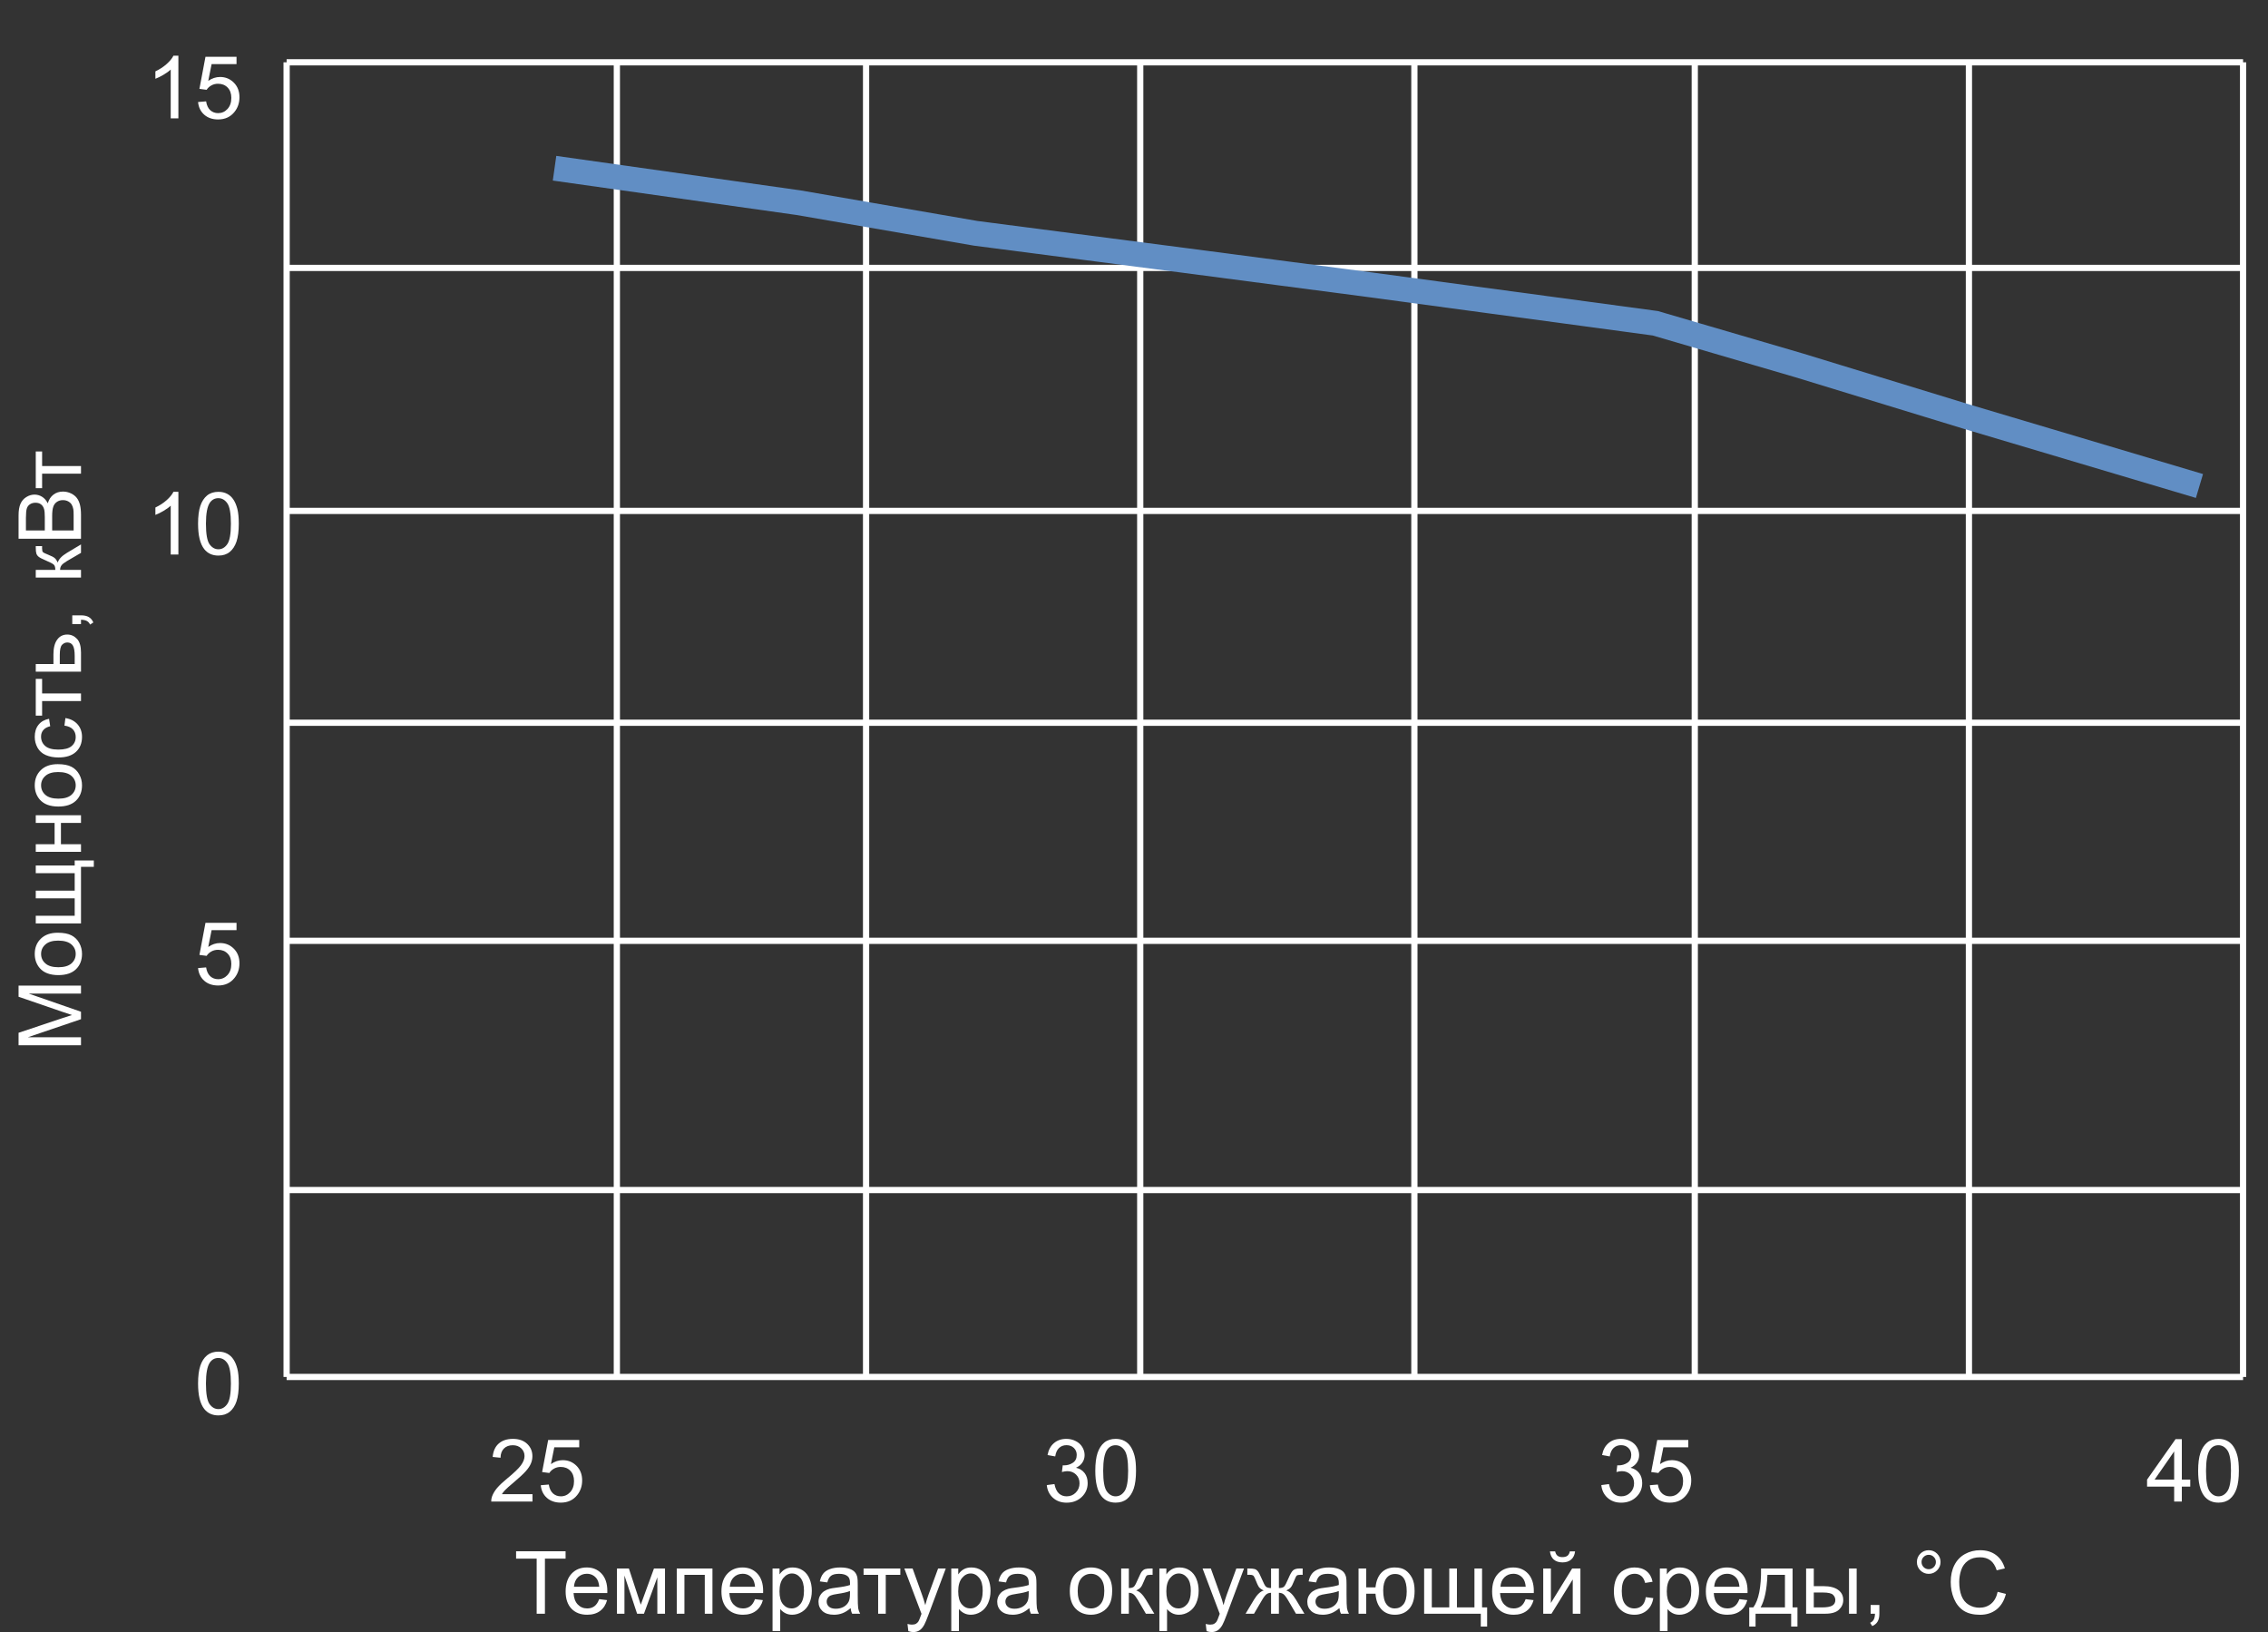 <svg width="364" height="262" viewBox="0 0 364 262" fill="none" xmlns="http://www.w3.org/2000/svg">
<rect x="0" y="0" width="364" height="262" fill="#333333" stroke="none"/>
<g clip-path="url(#clip0_14_3554)">
<path d="M13 167.757L2.979 167.757L2.979 165.761L10.074 163.389C10.735 163.17 11.229 163.01 11.558 162.91C11.193 162.796 10.658 162.618 9.951 162.377L2.979 159.978L2.979 158.193L13 158.193L13 159.472L4.612 159.472L13 162.384L13 163.58L4.469 166.479L13 166.479L13 167.757ZM9.37 156.505C8.026 156.505 7.03 156.131 6.383 155.384C5.845 154.759 5.576 153.998 5.576 153.101C5.576 152.103 5.904 151.287 6.561 150.653C7.212 150.02 8.115 149.703 9.268 149.703C10.202 149.703 10.938 149.844 11.476 150.127C12.009 150.405 12.424 150.813 12.72 151.351C13.016 151.884 13.164 152.467 13.164 153.101C13.164 154.117 12.838 154.939 12.187 155.568C11.535 156.193 10.596 156.505 9.37 156.505ZM9.37 155.24C10.3 155.24 10.997 155.037 11.462 154.632C11.922 154.226 12.152 153.716 12.152 153.101C12.152 152.49 11.92 151.982 11.455 151.576C10.99 151.171 10.282 150.968 9.329 150.968C8.431 150.968 7.752 151.173 7.292 151.583C6.827 151.989 6.595 152.494 6.595 153.101C6.595 153.716 6.825 154.226 7.285 154.632C7.745 155.037 8.44 155.24 9.37 155.24ZM5.74 148.213L5.74 146.982L11.988 146.982L11.988 144.18L5.74 144.18L5.74 142.949L11.988 142.949L11.988 140.14L5.74 140.14L5.74 138.916L11.988 138.916L11.988 138.103L15.058 138.103L15.058 139.121L13 139.121L13 148.213L5.74 148.213ZM5.74 136.722L5.74 135.491L8.762 135.491L8.762 132.08L5.74 132.08L5.74 130.85L13 130.85L13 132.08L9.78 132.08L9.78 135.491L13 135.491L13 136.722L5.74 136.722ZM9.37 129.448C8.026 129.448 7.03 129.075 6.383 128.327C5.845 127.703 5.576 126.942 5.576 126.044C5.576 125.046 5.904 124.23 6.561 123.597C7.212 122.963 8.115 122.646 9.268 122.646C10.202 122.646 10.938 122.788 11.476 123.07C12.009 123.348 12.424 123.756 12.72 124.294C13.016 124.827 13.164 125.41 13.164 126.044C13.164 127.06 12.838 127.883 12.187 128.512C11.535 129.136 10.596 129.448 9.37 129.448ZM9.37 128.184C10.3 128.184 10.997 127.981 11.462 127.575C11.922 127.17 12.152 126.659 12.152 126.044C12.152 125.433 11.92 124.925 11.455 124.52C10.99 124.114 10.282 123.911 9.329 123.911C8.431 123.911 7.752 124.116 7.292 124.526C6.827 124.932 6.595 125.438 6.595 126.044C6.595 126.659 6.825 127.17 7.285 127.575C7.745 127.981 8.44 128.184 9.37 128.184ZM10.341 116.46L10.498 115.25C11.332 115.382 11.986 115.722 12.46 116.269C12.929 116.811 13.164 117.479 13.164 118.271C13.164 119.265 12.841 120.065 12.193 120.671C11.542 121.272 10.61 121.573 9.397 121.573C8.614 121.573 7.928 121.443 7.34 121.184C6.752 120.924 6.312 120.53 6.021 120.001C5.724 119.468 5.576 118.889 5.576 118.265C5.576 117.476 5.777 116.831 6.178 116.33C6.574 115.829 7.139 115.507 7.873 115.366L8.058 116.562C7.57 116.676 7.203 116.879 6.957 117.171C6.711 117.458 6.588 117.807 6.588 118.217C6.588 118.837 6.811 119.34 7.258 119.728C7.7 120.115 8.402 120.309 9.363 120.309C10.338 120.309 11.047 120.122 11.489 119.748C11.931 119.374 12.152 118.887 12.152 118.285C12.152 117.802 12.004 117.399 11.708 117.075C11.412 116.752 10.956 116.547 10.341 116.46ZM5.74 114.86L5.74 108.961L6.759 108.961L6.759 111.299L13 111.299L13 112.522L6.759 112.522L6.759 114.86L5.74 114.86ZM5.74 107.806L5.74 106.575L8.577 106.575L8.577 105.017C8.577 104 8.775 103.219 9.172 102.672C9.564 102.12 10.106 101.845 10.799 101.845C11.405 101.845 11.925 102.075 12.357 102.535C12.786 102.991 13 103.722 13 104.729L13 107.806L5.74 107.806ZM11.988 106.575L11.988 105.283C11.988 104.504 11.893 103.948 11.701 103.615C11.51 103.283 11.211 103.116 10.806 103.116C10.491 103.116 10.211 103.239 9.965 103.485C9.719 103.731 9.596 104.276 9.596 105.119L9.596 106.575L11.988 106.575ZM13 100.163L11.599 100.163L11.599 98.762L13 98.762C13.515 98.762 13.93 98.853 14.244 99.035C14.563 99.217 14.809 99.507 14.982 99.903L14.456 100.245C14.342 99.985 14.174 99.794 13.95 99.671C13.731 99.548 13.415 99.48 13 99.466L13 100.163ZM5.74 92.698L5.74 91.468L8.878 91.468C8.878 91.076 8.803 90.802 8.652 90.647C8.502 90.488 8.064 90.255 7.34 89.95C6.766 89.709 6.387 89.513 6.205 89.362C6.023 89.212 5.9 89.039 5.836 88.843C5.772 88.647 5.74 88.332 5.74 87.899L5.74 87.653L6.759 87.653L6.752 87.995C6.752 88.319 6.8 88.526 6.896 88.617C6.996 88.713 7.294 88.859 7.791 89.055C8.265 89.242 8.593 89.412 8.775 89.567C8.958 89.722 9.124 89.962 9.274 90.285C9.416 89.757 9.908 89.237 10.751 88.727L13 87.38L13 88.733L10.751 90.046C10.3 90.315 10.004 90.549 9.862 90.75C9.716 90.951 9.644 91.19 9.644 91.468L13 91.468L13 92.698L5.74 92.698ZM13 86.464L2.979 86.464L2.979 82.704C2.979 81.939 3.081 81.326 3.286 80.865C3.487 80.4 3.799 80.038 4.223 79.778C4.642 79.514 5.082 79.382 5.542 79.382C5.97 79.382 6.374 79.498 6.752 79.731C7.13 79.963 7.436 80.314 7.668 80.783C7.846 80.177 8.149 79.712 8.577 79.389C9.006 79.061 9.511 78.897 10.095 78.897C10.564 78.897 11.002 78.997 11.407 79.197C11.808 79.393 12.118 79.637 12.337 79.929C12.556 80.22 12.722 80.587 12.836 81.029C12.945 81.467 13 82.005 13 82.643L13 86.464ZM7.189 85.138L7.189 82.971C7.189 82.383 7.151 81.961 7.073 81.706C6.973 81.369 6.807 81.116 6.574 80.947C6.342 80.774 6.05 80.688 5.699 80.688C5.367 80.688 5.075 80.767 4.824 80.927C4.569 81.086 4.396 81.314 4.305 81.61C4.209 81.907 4.161 82.415 4.161 83.135L4.161 85.138L7.189 85.138ZM11.817 85.138L11.817 82.643C11.817 82.214 11.801 81.913 11.77 81.74C11.715 81.435 11.624 81.18 11.496 80.975C11.368 80.769 11.184 80.601 10.942 80.469C10.696 80.337 10.414 80.27 10.095 80.27C9.721 80.27 9.397 80.366 9.124 80.558C8.846 80.749 8.652 81.016 8.543 81.357C8.429 81.695 8.372 82.182 8.372 82.82L8.372 85.138L11.817 85.138ZM5.74 78.356L5.74 72.457L6.759 72.457L6.759 74.795L13 74.795L13 76.019L6.759 76.019L6.759 78.356L5.74 78.356Z" fill="white"/>
<path d="M85.462 239.817V241H78.838C78.829 240.704 78.877 240.419 78.981 240.146C79.15 239.694 79.419 239.25 79.788 238.812C80.162 238.375 80.7 237.869 81.401 237.295C82.491 236.402 83.227 235.695 83.609 235.176C83.992 234.652 84.184 234.157 84.184 233.692C84.184 233.205 84.008 232.795 83.657 232.462C83.311 232.125 82.857 231.956 82.297 231.956C81.704 231.956 81.231 232.134 80.875 232.489C80.519 232.845 80.34 233.337 80.335 233.966L79.07 233.836C79.157 232.893 79.483 232.175 80.048 231.683C80.613 231.186 81.372 230.938 82.324 230.938C83.286 230.938 84.047 231.204 84.607 231.737C85.168 232.271 85.448 232.931 85.448 233.72C85.448 234.121 85.366 234.515 85.202 234.902C85.038 235.29 84.765 235.698 84.382 236.126C84.004 236.554 83.372 237.142 82.488 237.89C81.75 238.509 81.276 238.931 81.066 239.154C80.857 239.373 80.684 239.594 80.547 239.817H85.462ZM86.788 238.375L88.08 238.266C88.176 238.895 88.397 239.368 88.743 239.688C89.094 240.002 89.516 240.159 90.008 240.159C90.6 240.159 91.102 239.936 91.512 239.489C91.922 239.043 92.127 238.45 92.127 237.712C92.127 237.01 91.929 236.456 91.532 236.051C91.14 235.645 90.625 235.442 89.987 235.442C89.591 235.442 89.233 235.534 88.914 235.716C88.595 235.894 88.344 236.126 88.162 236.413L87.007 236.263L87.978 231.115H92.961V232.291H88.962L88.422 234.984C89.023 234.565 89.655 234.355 90.315 234.355C91.19 234.355 91.929 234.659 92.53 235.265C93.132 235.871 93.433 236.65 93.433 237.603C93.433 238.509 93.168 239.293 92.64 239.954C91.997 240.765 91.12 241.171 90.008 241.171C89.096 241.171 88.351 240.916 87.772 240.405C87.198 239.895 86.87 239.218 86.788 238.375Z" fill="white"/>
<path d="M31.788 222.058C31.788 220.873 31.909 219.92 32.15 219.2C32.397 218.476 32.759 217.917 33.237 217.525C33.72 217.133 34.327 216.938 35.056 216.938C35.593 216.938 36.065 217.047 36.471 217.266C36.876 217.48 37.211 217.792 37.476 218.202C37.74 218.608 37.947 219.104 38.098 219.692C38.248 220.276 38.323 221.064 38.323 222.058C38.323 223.233 38.203 224.184 37.961 224.908C37.719 225.628 37.357 226.187 36.874 226.583C36.395 226.975 35.789 227.171 35.056 227.171C34.09 227.171 33.331 226.825 32.779 226.132C32.118 225.298 31.788 223.94 31.788 222.058ZM33.053 222.058C33.053 223.703 33.244 224.799 33.627 225.346C34.014 225.888 34.491 226.159 35.056 226.159C35.621 226.159 36.095 225.886 36.477 225.339C36.865 224.792 37.059 223.698 37.059 222.058C37.059 220.408 36.865 219.312 36.477 218.77C36.095 218.227 35.616 217.956 35.042 217.956C34.477 217.956 34.026 218.195 33.688 218.674C33.265 219.285 33.053 220.412 33.053 222.058Z" fill="white"/>
<path d="M31.788 155.375L33.08 155.266C33.176 155.895 33.397 156.368 33.743 156.688C34.094 157.002 34.516 157.159 35.008 157.159C35.6 157.159 36.102 156.936 36.512 156.489C36.922 156.043 37.127 155.45 37.127 154.712C37.127 154.01 36.929 153.456 36.532 153.051C36.14 152.645 35.625 152.442 34.987 152.442C34.591 152.442 34.233 152.534 33.914 152.716C33.595 152.894 33.344 153.126 33.162 153.413L32.007 153.263L32.977 148.115H37.961V149.291H33.962L33.422 151.984C34.023 151.565 34.655 151.355 35.315 151.355C36.19 151.355 36.929 151.659 37.53 152.265C38.132 152.871 38.433 153.65 38.433 154.603C38.433 155.509 38.168 156.293 37.64 156.954C36.997 157.765 36.12 158.171 35.008 158.171C34.096 158.171 33.351 157.916 32.773 157.405C32.198 156.895 31.87 156.218 31.788 155.375Z" fill="white"/>
<path d="M28.63 89H27.399V81.159C27.103 81.442 26.713 81.724 26.23 82.007C25.752 82.289 25.321 82.501 24.939 82.643V81.453C25.627 81.13 26.228 80.738 26.743 80.277C27.258 79.817 27.623 79.37 27.837 78.938H28.63V89ZM31.788 84.058C31.788 82.873 31.909 81.92 32.15 81.2C32.397 80.476 32.759 79.917 33.237 79.525C33.72 79.133 34.327 78.938 35.056 78.938C35.593 78.938 36.065 79.047 36.471 79.266C36.876 79.48 37.211 79.792 37.476 80.202C37.74 80.608 37.947 81.105 38.098 81.692C38.248 82.276 38.323 83.064 38.323 84.058C38.323 85.233 38.203 86.184 37.961 86.908C37.719 87.628 37.357 88.186 36.874 88.583C36.395 88.975 35.789 89.171 35.056 89.171C34.09 89.171 33.331 88.825 32.779 88.132C32.118 87.298 31.788 85.94 31.788 84.058ZM33.053 84.058C33.053 85.703 33.244 86.799 33.627 87.346C34.014 87.888 34.491 88.159 35.056 88.159C35.621 88.159 36.095 87.886 36.477 87.339C36.865 86.792 37.059 85.698 37.059 84.058C37.059 82.408 36.865 81.312 36.477 80.769C36.095 80.227 35.616 79.956 35.042 79.956C34.477 79.956 34.026 80.195 33.688 80.674C33.265 81.284 33.053 82.412 33.053 84.058Z" fill="white"/>
<path d="M28.63 19H27.399V11.159C27.103 11.442 26.713 11.724 26.23 12.007C25.752 12.289 25.321 12.501 24.939 12.643V11.453C25.627 11.13 26.228 10.738 26.743 10.277C27.258 9.817 27.623 9.37 27.837 8.938H28.63V19ZM31.788 16.375L33.08 16.266C33.176 16.895 33.397 17.369 33.743 17.688C34.094 18.002 34.516 18.159 35.008 18.159C35.6 18.159 36.102 17.936 36.512 17.489C36.922 17.043 37.127 16.45 37.127 15.712C37.127 15.01 36.929 14.456 36.532 14.051C36.14 13.645 35.625 13.442 34.987 13.442C34.591 13.442 34.233 13.534 33.914 13.716C33.595 13.894 33.344 14.126 33.162 14.413L32.007 14.263L32.977 9.115H37.961V10.291H33.962L33.422 12.984C34.023 12.565 34.655 12.355 35.315 12.355C36.19 12.355 36.929 12.659 37.53 13.265C38.132 13.871 38.433 14.65 38.433 15.602C38.433 16.509 38.168 17.293 37.64 17.954C36.997 18.765 36.12 19.171 35.008 19.171C34.096 19.171 33.351 18.916 32.773 18.405C32.198 17.895 31.87 17.218 31.788 16.375Z" fill="white"/>
<path d="M168.002 238.354L169.232 238.19C169.374 238.888 169.613 239.391 169.95 239.701C170.292 240.007 170.707 240.159 171.194 240.159C171.773 240.159 172.261 239.959 172.657 239.558C173.058 239.157 173.259 238.66 173.259 238.067C173.259 237.502 173.074 237.037 172.705 236.673C172.336 236.304 171.867 236.119 171.297 236.119C171.064 236.119 170.775 236.165 170.429 236.256L170.565 235.176C170.647 235.185 170.714 235.189 170.764 235.189C171.288 235.189 171.759 235.053 172.179 234.779C172.598 234.506 172.808 234.084 172.808 233.515C172.808 233.063 172.655 232.69 172.35 232.394C172.044 232.097 171.65 231.949 171.167 231.949C170.688 231.949 170.29 232.1 169.971 232.4C169.652 232.701 169.447 233.152 169.355 233.754L168.125 233.535C168.275 232.71 168.617 232.072 169.15 231.621C169.684 231.165 170.347 230.938 171.14 230.938C171.687 230.938 172.19 231.056 172.65 231.293C173.111 231.525 173.462 231.844 173.703 232.25C173.949 232.656 174.072 233.086 174.072 233.542C174.072 233.975 173.956 234.369 173.724 234.725C173.491 235.08 173.147 235.363 172.691 235.572C173.284 235.709 173.744 235.994 174.072 236.427C174.4 236.855 174.564 237.393 174.564 238.04C174.564 238.915 174.245 239.658 173.607 240.269C172.969 240.875 172.163 241.178 171.188 241.178C170.308 241.178 169.576 240.916 168.993 240.392C168.414 239.868 168.084 239.188 168.002 238.354ZM175.788 236.058C175.788 234.873 175.909 233.92 176.15 233.2C176.396 232.476 176.759 231.917 177.237 231.525C177.72 231.133 178.326 230.938 179.056 230.938C179.593 230.938 180.065 231.047 180.471 231.266C180.876 231.48 181.211 231.792 181.476 232.202C181.74 232.608 181.947 233.104 182.098 233.692C182.248 234.276 182.323 235.064 182.323 236.058C182.323 237.233 182.202 238.184 181.961 238.908C181.719 239.628 181.357 240.187 180.874 240.583C180.396 240.975 179.789 241.171 179.056 241.171C178.09 241.171 177.331 240.825 176.779 240.132C176.118 239.298 175.788 237.94 175.788 236.058ZM177.053 236.058C177.053 237.703 177.244 238.799 177.627 239.346C178.014 239.888 178.491 240.159 179.056 240.159C179.621 240.159 180.095 239.886 180.478 239.339C180.865 238.792 181.059 237.698 181.059 236.058C181.059 234.408 180.865 233.312 180.478 232.77C180.095 232.227 179.616 231.956 179.042 231.956C178.477 231.956 178.026 232.195 177.688 232.674C177.265 233.285 177.053 234.412 177.053 236.058Z" fill="white"/>
<path d="M257.002 238.354L258.232 238.19C258.374 238.888 258.613 239.391 258.95 239.701C259.292 240.007 259.707 240.159 260.194 240.159C260.773 240.159 261.261 239.959 261.657 239.558C262.058 239.157 262.259 238.66 262.259 238.067C262.259 237.502 262.074 237.037 261.705 236.673C261.336 236.304 260.867 236.119 260.297 236.119C260.064 236.119 259.775 236.165 259.429 236.256L259.565 235.176C259.647 235.185 259.714 235.189 259.764 235.189C260.288 235.189 260.759 235.053 261.179 234.779C261.598 234.506 261.808 234.084 261.808 233.515C261.808 233.063 261.655 232.69 261.35 232.394C261.044 232.097 260.65 231.949 260.167 231.949C259.688 231.949 259.29 232.1 258.971 232.4C258.652 232.701 258.447 233.152 258.355 233.754L257.125 233.535C257.275 232.71 257.617 232.072 258.15 231.621C258.684 231.165 259.347 230.938 260.14 230.938C260.687 230.938 261.19 231.056 261.65 231.293C262.111 231.525 262.462 231.844 262.703 232.25C262.949 232.656 263.072 233.086 263.072 233.542C263.072 233.975 262.956 234.369 262.724 234.725C262.491 235.08 262.147 235.363 261.691 235.572C262.284 235.709 262.744 235.994 263.072 236.427C263.4 236.855 263.564 237.393 263.564 238.04C263.564 238.915 263.245 239.658 262.607 240.269C261.969 240.875 261.163 241.178 260.188 241.178C259.308 241.178 258.576 240.916 257.993 240.392C257.414 239.868 257.084 239.188 257.002 238.354ZM264.788 238.375L266.08 238.266C266.176 238.895 266.397 239.368 266.743 239.688C267.094 240.002 267.516 240.159 268.008 240.159C268.6 240.159 269.102 239.936 269.512 239.489C269.922 239.043 270.127 238.45 270.127 237.712C270.127 237.01 269.929 236.456 269.532 236.051C269.14 235.645 268.625 235.442 267.987 235.442C267.591 235.442 267.233 235.534 266.914 235.716C266.595 235.894 266.344 236.126 266.162 236.413L265.007 236.263L265.978 231.115H270.961V232.291H266.962L266.422 234.984C267.023 234.565 267.655 234.355 268.315 234.355C269.19 234.355 269.929 234.659 270.53 235.265C271.132 235.871 271.433 236.65 271.433 237.603C271.433 238.509 271.168 239.293 270.64 239.954C269.997 240.765 269.12 241.171 268.008 241.171C267.096 241.171 266.351 240.916 265.772 240.405C265.198 239.895 264.87 239.218 264.788 238.375Z" fill="white"/>
<path d="M348.939 241V238.601H344.592V237.473L349.165 230.979H350.17V237.473H351.523V238.601H350.17V241H348.939ZM348.939 237.473V232.954L345.802 237.473H348.939ZM352.788 236.058C352.788 234.873 352.909 233.92 353.15 233.2C353.396 232.476 353.759 231.917 354.237 231.525C354.72 231.133 355.326 230.938 356.056 230.938C356.593 230.938 357.065 231.047 357.471 231.266C357.876 231.48 358.211 231.792 358.476 232.202C358.74 232.608 358.947 233.104 359.098 233.692C359.248 234.276 359.323 235.064 359.323 236.058C359.323 237.233 359.202 238.184 358.961 238.908C358.719 239.628 358.357 240.187 357.874 240.583C357.396 240.975 356.789 241.171 356.056 241.171C355.09 241.171 354.331 240.825 353.779 240.132C353.118 239.298 352.788 237.94 352.788 236.058ZM354.053 236.058C354.053 237.703 354.244 238.799 354.627 239.346C355.014 239.888 355.491 240.159 356.056 240.159C356.621 240.159 357.095 239.886 357.478 239.339C357.865 238.792 358.059 237.698 358.059 236.058C358.059 234.408 357.865 233.312 357.478 232.77C357.095 232.227 356.616 231.956 356.042 231.956C355.477 231.956 355.026 232.195 354.688 232.674C354.265 233.285 354.053 234.412 354.053 236.058Z" fill="white"/>
<path d="M86.132 259V250.161H82.83V248.979H90.773V250.161H87.458V259H86.132ZM96.16 256.662L97.432 256.819C97.231 257.562 96.86 258.139 96.317 258.549C95.775 258.959 95.082 259.164 94.239 259.164C93.177 259.164 92.334 258.838 91.71 258.187C91.09 257.53 90.78 256.612 90.78 255.432C90.78 254.21 91.095 253.262 91.724 252.588C92.353 251.913 93.168 251.576 94.171 251.576C95.142 251.576 95.935 251.907 96.55 252.567C97.165 253.228 97.473 254.158 97.473 255.356C97.473 255.429 97.47 255.539 97.466 255.685H92.052C92.097 256.482 92.323 257.093 92.728 257.517C93.134 257.94 93.64 258.152 94.246 258.152C94.697 258.152 95.082 258.034 95.401 257.797C95.72 257.56 95.973 257.182 96.16 256.662ZM92.12 254.673H96.174C96.119 254.062 95.964 253.604 95.709 253.299C95.317 252.825 94.809 252.588 94.185 252.588C93.62 252.588 93.143 252.777 92.756 253.155C92.373 253.534 92.161 254.039 92.12 254.673ZM99.018 251.74H100.932L102.839 257.551L104.958 251.74H106.729V259H105.498V253.155L103.352 259H102.251L100.221 252.875V259H99.018V251.74ZM108.615 251.74H114.344V259H113.113V252.759H109.846V259H108.615V251.74ZM121.166 256.662L122.438 256.819C122.237 257.562 121.866 258.139 121.323 258.549C120.781 258.959 120.088 259.164 119.245 259.164C118.183 259.164 117.34 258.838 116.716 258.187C116.096 257.53 115.786 256.612 115.786 255.432C115.786 254.21 116.101 253.262 116.729 252.588C117.358 251.913 118.174 251.576 119.177 251.576C120.147 251.576 120.94 251.907 121.556 252.567C122.171 253.228 122.479 254.158 122.479 255.356C122.479 255.429 122.476 255.539 122.472 255.685H117.058C117.103 256.482 117.329 257.093 117.734 257.517C118.14 257.94 118.646 258.152 119.252 258.152C119.703 258.152 120.088 258.034 120.407 257.797C120.726 257.56 120.979 257.182 121.166 256.662ZM117.126 254.673H121.18C121.125 254.062 120.97 253.604 120.715 253.299C120.323 252.825 119.815 252.588 119.19 252.588C118.625 252.588 118.149 252.777 117.762 253.155C117.379 253.534 117.167 254.039 117.126 254.673ZM123.989 261.782V251.74H125.11V252.684C125.375 252.314 125.673 252.039 126.006 251.856C126.339 251.67 126.742 251.576 127.216 251.576C127.836 251.576 128.382 251.736 128.856 252.055C129.33 252.374 129.688 252.825 129.93 253.408C130.171 253.987 130.292 254.623 130.292 255.315C130.292 256.058 130.158 256.728 129.889 257.325C129.624 257.918 129.237 258.373 128.727 258.692C128.221 259.007 127.688 259.164 127.127 259.164C126.717 259.164 126.348 259.077 126.02 258.904C125.696 258.731 125.429 258.512 125.22 258.248V261.782H123.989ZM125.104 255.411C125.104 256.345 125.293 257.036 125.671 257.482C126.049 257.929 126.507 258.152 127.045 258.152C127.592 258.152 128.059 257.922 128.446 257.462C128.838 256.997 129.034 256.279 129.034 255.309C129.034 254.383 128.843 253.691 128.46 253.23C128.082 252.77 127.628 252.54 127.1 252.54C126.576 252.54 126.111 252.786 125.705 253.278C125.304 253.766 125.104 254.477 125.104 255.411ZM136.52 258.104C136.064 258.492 135.624 258.765 135.2 258.925C134.781 259.084 134.33 259.164 133.847 259.164C133.049 259.164 132.436 258.97 132.008 258.583C131.579 258.191 131.365 257.692 131.365 257.086C131.365 256.73 131.445 256.407 131.604 256.115C131.769 255.819 131.98 255.582 132.24 255.404C132.505 255.227 132.801 255.092 133.129 255.001C133.37 254.937 133.735 254.876 134.223 254.816C135.216 254.698 135.948 254.557 136.417 254.393C136.422 254.224 136.424 254.117 136.424 254.071C136.424 253.57 136.308 253.217 136.075 253.012C135.761 252.734 135.294 252.595 134.674 252.595C134.095 252.595 133.667 252.697 133.389 252.902C133.115 253.103 132.912 253.461 132.78 253.976L131.577 253.812C131.687 253.297 131.867 252.882 132.117 252.567C132.368 252.248 132.73 252.005 133.204 251.836C133.678 251.663 134.227 251.576 134.852 251.576C135.471 251.576 135.975 251.649 136.362 251.795C136.75 251.941 137.035 252.125 137.217 252.349C137.399 252.567 137.527 252.845 137.6 253.183C137.641 253.392 137.661 253.771 137.661 254.317V255.958C137.661 257.102 137.686 257.826 137.736 258.132C137.791 258.433 137.896 258.722 138.051 259H136.766C136.638 258.745 136.556 258.446 136.52 258.104ZM136.417 255.356C135.97 255.539 135.3 255.694 134.407 255.821C133.901 255.894 133.544 255.976 133.334 256.067C133.124 256.159 132.963 256.293 132.849 256.471C132.735 256.644 132.678 256.838 132.678 257.052C132.678 257.38 132.801 257.653 133.047 257.872C133.298 258.091 133.662 258.2 134.141 258.2C134.615 258.2 135.036 258.098 135.405 257.893C135.774 257.683 136.046 257.398 136.219 257.038C136.351 256.76 136.417 256.35 136.417 255.808V255.356ZM138.598 251.74H144.497V252.759H142.159V259H140.936V252.759H138.598V251.74ZM145.782 261.796L145.646 260.641C145.914 260.714 146.149 260.75 146.35 260.75C146.623 260.75 146.842 260.704 147.006 260.613C147.17 260.522 147.304 260.395 147.409 260.23C147.487 260.107 147.612 259.802 147.785 259.314C147.808 259.246 147.844 259.146 147.895 259.014L145.14 251.74H146.466L147.977 255.944C148.173 256.478 148.348 257.038 148.503 257.626C148.644 257.061 148.813 256.509 149.009 255.972L150.561 251.74H151.791L149.029 259.123C148.733 259.921 148.503 260.47 148.339 260.771C148.12 261.176 147.869 261.472 147.587 261.659C147.304 261.851 146.967 261.946 146.575 261.946C146.338 261.946 146.074 261.896 145.782 261.796ZM152.673 261.782V251.74H153.794V252.684C154.058 252.314 154.357 252.039 154.689 251.856C155.022 251.67 155.425 251.576 155.899 251.576C156.519 251.576 157.066 251.736 157.54 252.055C158.014 252.374 158.372 252.825 158.613 253.408C158.855 253.987 158.976 254.623 158.976 255.315C158.976 256.058 158.841 256.728 158.572 257.325C158.308 257.918 157.921 258.373 157.41 258.692C156.904 259.007 156.371 259.164 155.811 259.164C155.4 259.164 155.031 259.077 154.703 258.904C154.38 258.731 154.113 258.512 153.903 258.248V261.782H152.673ZM153.787 255.411C153.787 256.345 153.976 257.036 154.354 257.482C154.733 257.929 155.191 258.152 155.729 258.152C156.275 258.152 156.743 257.922 157.13 257.462C157.522 256.997 157.718 256.279 157.718 255.309C157.718 254.383 157.526 253.691 157.144 253.23C156.765 252.77 156.312 252.54 155.783 252.54C155.259 252.54 154.794 252.786 154.389 253.278C153.988 253.766 153.787 254.477 153.787 255.411ZM165.203 258.104C164.747 258.492 164.308 258.765 163.884 258.925C163.465 259.084 163.013 259.164 162.53 259.164C161.733 259.164 161.12 258.97 160.691 258.583C160.263 258.191 160.049 257.692 160.049 257.086C160.049 256.73 160.129 256.407 160.288 256.115C160.452 255.819 160.664 255.582 160.924 255.404C161.188 255.227 161.484 255.092 161.812 255.001C162.054 254.937 162.419 254.876 162.906 254.816C163.9 254.698 164.631 254.557 165.101 254.393C165.105 254.224 165.107 254.117 165.107 254.071C165.107 253.57 164.991 253.217 164.759 253.012C164.444 252.734 163.977 252.595 163.357 252.595C162.779 252.595 162.35 252.697 162.072 252.902C161.799 253.103 161.596 253.461 161.464 253.976L160.261 253.812C160.37 253.297 160.55 252.882 160.801 252.567C161.051 252.248 161.414 252.005 161.888 251.836C162.362 251.663 162.911 251.576 163.535 251.576C164.155 251.576 164.659 251.649 165.046 251.795C165.433 251.941 165.718 252.125 165.9 252.349C166.083 252.567 166.21 252.845 166.283 253.183C166.324 253.392 166.345 253.771 166.345 254.317V255.958C166.345 257.102 166.37 257.826 166.42 258.132C166.475 258.433 166.579 258.722 166.734 259H165.449C165.322 258.745 165.24 258.446 165.203 258.104ZM165.101 255.356C164.654 255.539 163.984 255.694 163.091 255.821C162.585 255.894 162.227 255.976 162.018 256.067C161.808 256.159 161.646 256.293 161.532 256.471C161.418 256.644 161.361 256.838 161.361 257.052C161.361 257.38 161.484 257.653 161.73 257.872C161.981 258.091 162.346 258.2 162.824 258.2C163.298 258.2 163.72 258.098 164.089 257.893C164.458 257.683 164.729 257.398 164.902 257.038C165.035 256.76 165.101 256.35 165.101 255.808V255.356ZM171.697 255.37C171.697 254.026 172.071 253.03 172.818 252.383C173.443 251.845 174.204 251.576 175.102 251.576C176.1 251.576 176.915 251.904 177.549 252.561C178.182 253.212 178.499 254.115 178.499 255.268C178.499 256.202 178.358 256.938 178.075 257.476C177.797 258.009 177.389 258.424 176.852 258.72C176.318 259.016 175.735 259.164 175.102 259.164C174.085 259.164 173.263 258.838 172.634 258.187C172.009 257.535 171.697 256.596 171.697 255.37ZM172.962 255.37C172.962 256.3 173.165 256.997 173.57 257.462C173.976 257.922 174.486 258.152 175.102 258.152C175.712 258.152 176.22 257.92 176.626 257.455C177.032 256.99 177.234 256.282 177.234 255.329C177.234 254.431 177.029 253.752 176.619 253.292C176.214 252.827 175.708 252.595 175.102 252.595C174.486 252.595 173.976 252.825 173.57 253.285C173.165 253.745 172.962 254.44 172.962 255.37ZM179.941 251.74H181.172V254.878C181.564 254.878 181.837 254.803 181.992 254.652C182.152 254.502 182.384 254.064 182.689 253.34C182.931 252.766 183.127 252.387 183.277 252.205C183.428 252.023 183.601 251.9 183.797 251.836C183.993 251.772 184.307 251.74 184.74 251.74H184.986V252.759L184.645 252.752C184.321 252.752 184.114 252.8 184.022 252.896C183.927 252.996 183.781 253.294 183.585 253.791C183.398 254.265 183.227 254.593 183.072 254.775C182.917 254.958 182.678 255.124 182.354 255.274C182.883 255.416 183.403 255.908 183.913 256.751L185.26 259H183.906L182.594 256.751C182.325 256.3 182.09 256.004 181.89 255.862C181.689 255.716 181.45 255.644 181.172 255.644V259H179.941V251.74ZM186.073 261.782V251.74H187.194V252.684C187.459 252.314 187.757 252.039 188.09 251.856C188.423 251.67 188.826 251.576 189.3 251.576C189.92 251.576 190.466 251.736 190.94 252.055C191.414 252.374 191.772 252.825 192.014 253.408C192.255 253.987 192.376 254.623 192.376 255.315C192.376 256.058 192.242 256.728 191.973 257.325C191.708 257.918 191.321 258.373 190.811 258.692C190.305 259.007 189.771 259.164 189.211 259.164C188.801 259.164 188.432 259.077 188.104 258.904C187.78 258.731 187.513 258.512 187.304 258.248V261.782H186.073ZM187.188 255.411C187.188 256.345 187.377 257.036 187.755 257.482C188.133 257.929 188.591 258.152 189.129 258.152C189.676 258.152 190.143 257.922 190.53 257.462C190.922 256.997 191.118 256.279 191.118 255.309C191.118 254.383 190.927 253.691 190.544 253.23C190.166 252.77 189.712 252.54 189.184 252.54C188.66 252.54 188.195 252.786 187.789 253.278C187.388 253.766 187.188 254.477 187.188 255.411ZM193.647 261.796L193.511 260.641C193.78 260.714 194.014 260.75 194.215 260.75C194.488 260.75 194.707 260.704 194.871 260.613C195.035 260.522 195.17 260.395 195.274 260.23C195.352 260.107 195.477 259.802 195.65 259.314C195.673 259.246 195.71 259.146 195.76 259.014L193.005 251.74H194.331L195.842 255.944C196.038 256.478 196.213 257.038 196.368 257.626C196.509 257.061 196.678 256.509 196.874 255.972L198.426 251.74H199.656L196.895 259.123C196.598 259.921 196.368 260.47 196.204 260.771C195.985 261.176 195.735 261.472 195.452 261.659C195.17 261.851 194.832 261.946 194.44 261.946C194.203 261.946 193.939 261.896 193.647 261.796ZM205.255 251.74V254.878C205.647 254.878 205.923 254.803 206.082 254.652C206.242 254.502 206.474 254.064 206.779 253.34C207.066 252.652 207.324 252.212 207.552 252.021C207.775 251.834 208.131 251.74 208.618 251.74H209.069V252.759L208.734 252.752C208.406 252.752 208.197 252.8 208.105 252.896C208.01 252.996 207.864 253.294 207.668 253.791C207.486 254.265 207.317 254.593 207.162 254.775C207.007 254.958 206.766 255.124 206.438 255.274C206.971 255.416 207.49 255.908 207.996 256.751L209.35 259H207.996L206.677 256.751C206.408 256.295 206.173 255.997 205.973 255.855C205.772 255.714 205.533 255.644 205.255 255.644V259H203.997V255.644C203.724 255.644 203.487 255.714 203.286 255.855C203.086 255.992 202.851 256.291 202.582 256.751L201.263 259H199.909L201.256 256.751C201.766 255.908 202.288 255.416 202.821 255.274C202.457 255.106 202.201 254.924 202.056 254.728C201.91 254.527 201.691 254.053 201.399 253.306C201.299 253.055 201.192 252.9 201.078 252.841C200.96 252.782 200.784 252.752 200.552 252.752C200.493 252.752 200.372 252.754 200.189 252.759V251.74H200.36C200.834 251.74 201.167 251.77 201.358 251.829C201.554 251.884 201.728 252.005 201.878 252.191C202.033 252.374 202.233 252.757 202.479 253.34C202.78 254.055 203.008 254.491 203.163 254.646C203.323 254.8 203.601 254.878 203.997 254.878V251.74H205.255ZM214.969 258.104C214.513 258.492 214.073 258.765 213.649 258.925C213.23 259.084 212.779 259.164 212.296 259.164C211.498 259.164 210.885 258.97 210.457 258.583C210.029 258.191 209.814 257.692 209.814 257.086C209.814 256.73 209.894 256.407 210.054 256.115C210.218 255.819 210.43 255.582 210.689 255.404C210.954 255.227 211.25 255.092 211.578 255.001C211.82 254.937 212.184 254.876 212.672 254.816C213.665 254.698 214.397 254.557 214.866 254.393C214.871 254.224 214.873 254.117 214.873 254.071C214.873 253.57 214.757 253.217 214.524 253.012C214.21 252.734 213.743 252.595 213.123 252.595C212.544 252.595 212.116 252.697 211.838 252.902C211.564 253.103 211.362 253.461 211.229 253.976L210.026 253.812C210.136 253.297 210.316 252.882 210.566 252.567C210.817 252.248 211.179 252.005 211.653 251.836C212.127 251.663 212.676 251.576 213.301 251.576C213.921 251.576 214.424 251.649 214.812 251.795C215.199 251.941 215.484 252.125 215.666 252.349C215.848 252.567 215.976 252.845 216.049 253.183C216.09 253.392 216.11 253.771 216.11 254.317V255.958C216.11 257.102 216.135 257.826 216.186 258.132C216.24 258.433 216.345 258.722 216.5 259H215.215C215.087 258.745 215.005 258.446 214.969 258.104ZM214.866 255.356C214.42 255.539 213.75 255.694 212.856 255.821C212.351 255.894 211.993 255.976 211.783 256.067C211.574 256.159 211.412 256.293 211.298 256.471C211.184 256.644 211.127 256.838 211.127 257.052C211.127 257.38 211.25 257.653 211.496 257.872C211.747 258.091 212.111 258.2 212.59 258.2C213.064 258.2 213.485 258.098 213.854 257.893C214.224 257.683 214.495 257.398 214.668 257.038C214.8 256.76 214.866 256.35 214.866 255.808V255.356ZM218.038 251.74H219.269V254.775H220.759C220.868 253.736 221.192 252.943 221.729 252.396C222.272 251.85 222.974 251.576 223.835 251.576C224.569 251.576 225.147 251.724 225.571 252.021C225.995 252.317 226.344 252.725 226.617 253.244C226.895 253.764 227.034 254.463 227.034 255.343C227.034 256.596 226.749 257.546 226.18 258.193C225.61 258.84 224.838 259.164 223.862 259.164C222.955 259.164 222.229 258.863 221.682 258.262C221.135 257.66 220.827 256.835 220.759 255.787H219.269V259H218.038V251.74ZM223.903 252.622C223.302 252.622 222.832 252.854 222.495 253.319C222.162 253.78 221.996 254.427 221.996 255.261C221.996 256.259 222.165 256.99 222.502 257.455C222.839 257.92 223.29 258.152 223.855 258.152C224.416 258.152 224.874 257.938 225.229 257.51C225.59 257.077 225.77 256.382 225.77 255.425C225.77 254.491 225.615 253.791 225.305 253.326C224.995 252.857 224.528 252.622 223.903 252.622ZM228.565 251.74H229.796V257.988H232.599V251.74H233.829V257.988H236.639V251.74H237.862V257.988H238.676V261.058H237.657V259H228.565V251.74ZM244.855 256.662L246.127 256.819C245.926 257.562 245.555 258.139 245.013 258.549C244.47 258.959 243.778 259.164 242.935 259.164C241.873 259.164 241.03 258.838 240.405 258.187C239.785 257.53 239.476 256.612 239.476 255.432C239.476 254.21 239.79 253.262 240.419 252.588C241.048 251.913 241.864 251.576 242.866 251.576C243.837 251.576 244.63 251.907 245.245 252.567C245.86 253.228 246.168 254.158 246.168 255.356C246.168 255.429 246.166 255.539 246.161 255.685H240.747C240.793 256.482 241.018 257.093 241.424 257.517C241.829 257.94 242.335 258.152 242.941 258.152C243.393 258.152 243.778 258.034 244.097 257.797C244.416 257.56 244.669 257.182 244.855 256.662ZM240.815 254.673H244.869C244.814 254.062 244.66 253.604 244.404 253.299C244.012 252.825 243.504 252.588 242.88 252.588C242.315 252.588 241.839 252.777 241.451 253.155C241.068 253.534 240.856 254.039 240.815 254.673ZM247.679 251.74H248.909V257.277L252.32 251.74H253.646V259H252.416V253.497L249.005 259H247.679V251.74ZM251.951 248.992H252.792C252.724 249.562 252.514 249.999 252.163 250.305C251.817 250.61 251.354 250.763 250.775 250.763C250.192 250.763 249.725 250.612 249.374 250.312C249.028 250.006 248.82 249.566 248.752 248.992H249.593C249.657 249.302 249.782 249.535 249.969 249.689C250.16 249.84 250.415 249.915 250.734 249.915C251.104 249.915 251.382 249.842 251.568 249.696C251.76 249.546 251.887 249.311 251.951 248.992ZM264.133 256.341L265.343 256.498C265.211 257.332 264.871 257.986 264.324 258.46C263.782 258.929 263.114 259.164 262.321 259.164C261.328 259.164 260.528 258.84 259.922 258.193C259.32 257.542 259.02 256.61 259.02 255.397C259.02 254.614 259.149 253.928 259.409 253.34C259.669 252.752 260.063 252.312 260.592 252.021C261.125 251.724 261.704 251.576 262.328 251.576C263.117 251.576 263.761 251.777 264.263 252.178C264.764 252.574 265.085 253.139 265.227 253.873L264.03 254.058C263.916 253.57 263.714 253.203 263.422 252.957C263.135 252.711 262.786 252.588 262.376 252.588C261.756 252.588 261.253 252.811 260.865 253.258C260.478 253.7 260.284 254.402 260.284 255.363C260.284 256.339 260.471 257.047 260.845 257.489C261.218 257.931 261.706 258.152 262.308 258.152C262.791 258.152 263.194 258.004 263.518 257.708C263.841 257.412 264.046 256.956 264.133 256.341ZM266.396 261.782V251.74H267.517V252.684C267.781 252.314 268.079 252.039 268.412 251.856C268.745 251.67 269.148 251.576 269.622 251.576C270.242 251.576 270.789 251.736 271.263 252.055C271.737 252.374 272.094 252.825 272.336 253.408C272.577 253.987 272.698 254.623 272.698 255.315C272.698 256.058 272.564 256.728 272.295 257.325C272.031 257.918 271.643 258.373 271.133 258.692C270.627 259.007 270.094 259.164 269.533 259.164C269.123 259.164 268.754 259.077 268.426 258.904C268.102 258.731 267.836 258.512 267.626 258.248V261.782H266.396ZM267.51 255.411C267.51 256.345 267.699 257.036 268.077 257.482C268.455 257.929 268.913 258.152 269.451 258.152C269.998 258.152 270.465 257.922 270.853 257.462C271.244 256.997 271.44 256.279 271.44 255.309C271.44 254.383 271.249 253.691 270.866 253.23C270.488 252.77 270.035 252.54 269.506 252.54C268.982 252.54 268.517 252.786 268.111 253.278C267.71 253.766 267.51 254.477 267.51 255.411ZM279.158 256.662L280.43 256.819C280.229 257.562 279.858 258.139 279.315 258.549C278.773 258.959 278.08 259.164 277.237 259.164C276.175 259.164 275.332 258.838 274.708 258.187C274.088 257.53 273.778 256.612 273.778 255.432C273.778 254.21 274.093 253.262 274.722 252.588C275.351 251.913 276.166 251.576 277.169 251.576C278.14 251.576 278.933 251.907 279.548 252.567C280.163 253.228 280.471 254.158 280.471 255.356C280.471 255.429 280.468 255.539 280.464 255.685H275.05C275.095 256.482 275.321 257.093 275.727 257.517C276.132 257.94 276.638 258.152 277.244 258.152C277.695 258.152 278.08 258.034 278.399 257.797C278.718 257.56 278.971 257.182 279.158 256.662ZM275.118 254.673H279.172C279.117 254.062 278.962 253.604 278.707 253.299C278.315 252.825 277.807 252.588 277.183 252.588C276.618 252.588 276.141 252.777 275.754 253.155C275.371 253.534 275.159 254.039 275.118 254.673ZM282.638 251.74H287.696V257.988H288.482V261.058H287.471V259H281.756V261.058H280.744V257.988H281.394C282.259 256.813 282.674 254.73 282.638 251.74ZM283.663 252.759C283.572 255.115 283.207 256.858 282.569 257.988H286.473V252.759H283.663ZM296.754 251.74H297.984V259H296.754V251.74ZM289.87 251.74H291.101V254.577H292.659C293.675 254.577 294.457 254.775 295.004 255.172C295.555 255.564 295.831 256.106 295.831 256.799C295.831 257.405 295.601 257.924 295.141 258.357C294.685 258.786 293.953 259 292.946 259H289.87V251.74ZM291.101 257.988H292.393C293.172 257.988 293.728 257.893 294.061 257.701C294.393 257.51 294.56 257.211 294.56 256.806C294.56 256.491 294.437 256.211 294.19 255.965C293.944 255.719 293.4 255.596 292.557 255.596H291.101V257.988ZM300.227 259V257.599H301.628V259C301.628 259.515 301.537 259.93 301.354 260.244C301.172 260.563 300.883 260.809 300.486 260.982L300.145 260.456C300.404 260.342 300.596 260.174 300.719 259.95C300.842 259.731 300.91 259.415 300.924 259H300.227ZM307.65 250.701C307.65 250.177 307.835 249.73 308.204 249.361C308.578 248.992 309.024 248.808 309.544 248.808C310.073 248.808 310.521 248.992 310.891 249.361C311.26 249.73 311.444 250.177 311.444 250.701C311.444 251.225 311.257 251.674 310.884 252.048C310.515 252.417 310.068 252.602 309.544 252.602C309.024 252.602 308.578 252.417 308.204 252.048C307.835 251.679 307.65 251.23 307.65 250.701ZM308.396 250.701C308.396 251.02 308.507 251.294 308.73 251.521C308.958 251.745 309.232 251.856 309.551 251.856C309.865 251.856 310.134 251.745 310.357 251.521C310.585 251.294 310.699 251.02 310.699 250.701C310.699 250.382 310.585 250.111 310.357 249.888C310.134 249.66 309.865 249.546 309.551 249.546C309.232 249.546 308.958 249.66 308.73 249.888C308.507 250.111 308.396 250.382 308.396 250.701ZM320.611 255.486L321.938 255.821C321.66 256.91 321.158 257.742 320.434 258.316C319.714 258.886 318.832 259.171 317.788 259.171C316.708 259.171 315.828 258.952 315.149 258.515C314.475 258.073 313.96 257.435 313.604 256.601C313.254 255.767 313.078 254.871 313.078 253.914C313.078 252.87 313.276 251.961 313.673 251.187C314.074 250.407 314.641 249.817 315.375 249.416C316.113 249.01 316.924 248.808 317.809 248.808C318.811 248.808 319.654 249.063 320.338 249.573C321.021 250.084 321.498 250.801 321.767 251.727L320.461 252.034C320.229 251.305 319.891 250.774 319.449 250.441C319.007 250.109 318.451 249.942 317.781 249.942C317.011 249.942 316.366 250.127 315.847 250.496C315.332 250.865 314.969 251.362 314.76 251.986C314.55 252.606 314.445 253.246 314.445 253.907C314.445 254.759 314.568 255.505 314.814 256.143C315.065 256.776 315.452 257.25 315.977 257.564C316.501 257.879 317.068 258.036 317.679 258.036C318.422 258.036 319.05 257.822 319.565 257.394C320.08 256.965 320.429 256.329 320.611 255.486Z" fill="white"/>
<path d="M46 221L360 221" stroke="white"/>
<path d="M46 151L360 151" stroke="white"/>
<path d="M46 191L360 191" stroke="white"/>
<path d="M46 116L360 116" stroke="white"/>
<path d="M46 82L360 82" stroke="white"/>
<path d="M46 43L360 43" stroke="white"/>
<path d="M46 10L360 10" stroke="white"/>
<path d="M46 10L46 221" stroke="white"/>
<path d="M360 10L360 221" stroke="white"/>
<path d="M272 10L272 221" stroke="white"/>
<path d="M183 10L183 221" stroke="white"/>
<path d="M99 10L99 221" stroke="white"/>
<path d="M139 10L139 221" stroke="white"/>
<path d="M227 10L227 221" stroke="white"/>
<path d="M316 10L316 221" stroke="white"/>
<path d="M89 27L128.148 32.53L156.589 37.446L189.715 41.747L220.163 45.741L254.293 50.349L265.669 51.886L288.757 58.645L315.859 66.94L353 78" stroke="#618EC4" stroke-width="4"/>
</g>
<defs>
<clipPath id="clip0_14_3554">
<rect width="364" height="262" fill="white"/>
</clipPath>
</defs>
</svg>
